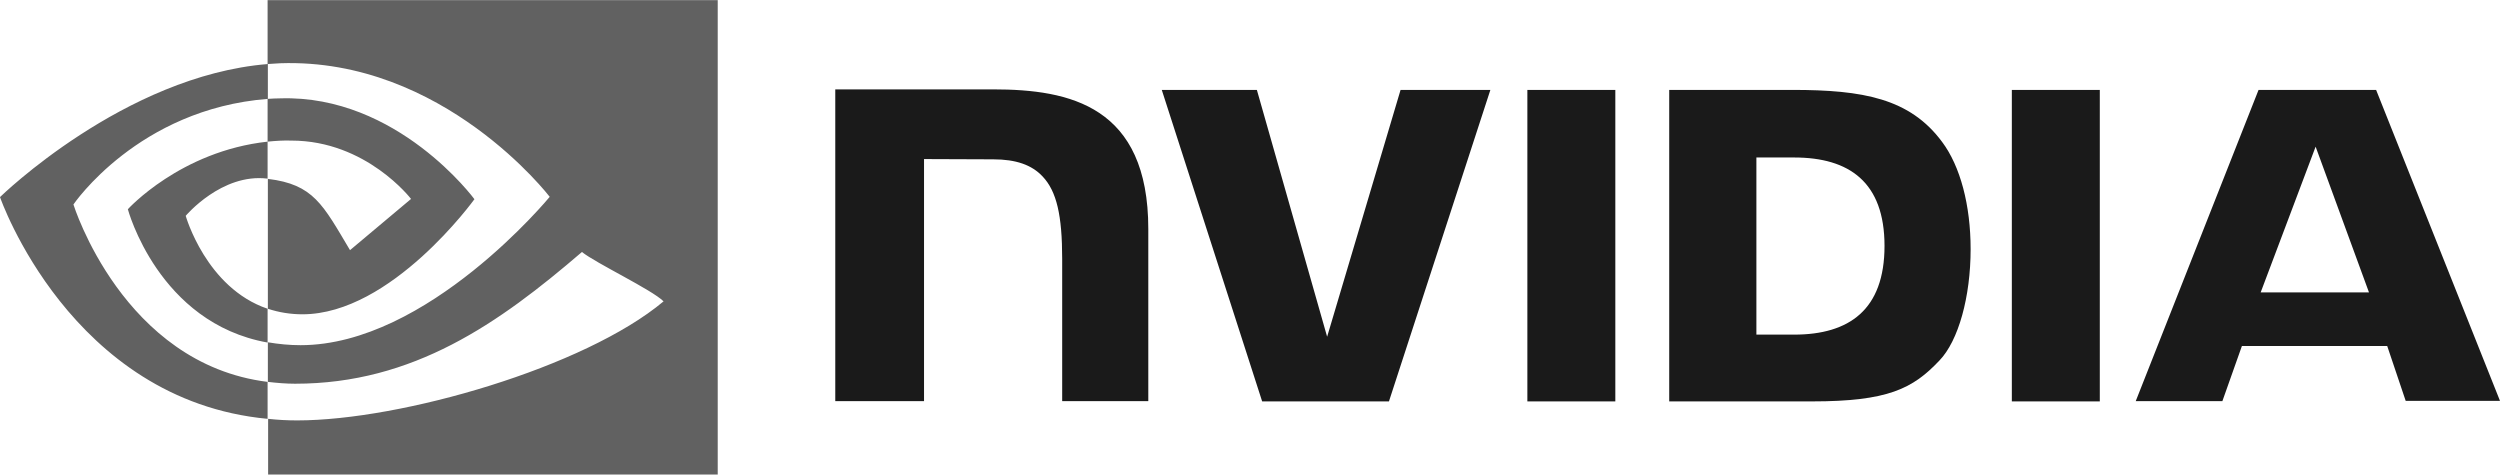 <?xml version="1.0" encoding="UTF-8"?> <svg xmlns="http://www.w3.org/2000/svg" width="237" height="45" viewBox="0 0 237 45" fill="none"><g clip-path="url(#clip0_3903_809)"><path d="M144.794 8.523V38.053H153.133V8.523H144.794ZM79.184 8.473V38.028H87.598V15.08L94.159 15.105C96.313 15.105 97.815 15.63 98.842 16.732C100.169 18.133 100.695 20.41 100.695 24.54V38.028H108.859V21.712C108.859 10.05 101.421 8.473 94.159 8.473H79.184ZM158.242 8.523V38.053H171.765C178.977 38.053 181.331 36.852 183.86 34.174C185.663 32.297 186.815 28.143 186.815 23.614C186.815 19.459 185.839 15.756 184.111 13.453C181.056 9.324 176.598 8.523 169.937 8.523H158.242ZM166.506 14.93H170.087C175.296 14.93 178.652 17.257 178.652 23.313C178.652 29.369 175.296 31.722 170.087 31.722H166.506V14.93ZM132.774 8.523L125.812 31.922L119.151 8.523H110.136L119.652 38.053H131.672L141.288 8.523H132.774ZM190.722 38.053H199.061V8.523H190.722V38.053ZM214.111 8.523L202.467 38.028H210.681L212.534 32.798H226.307L228.06 38.003H237L225.255 8.523H214.111ZM219.521 13.904L224.579 27.718H214.312L219.521 13.904Z" fill="#1A1A1A"></path><path d="M25.368 13.428V9.374C25.768 9.349 26.169 9.324 26.57 9.324C37.689 8.974 44.976 18.884 44.976 18.884C44.976 18.884 37.113 29.795 28.673 29.795C27.547 29.795 26.445 29.62 25.393 29.269V16.957C29.725 17.482 30.602 19.384 33.181 23.714L38.966 18.859C38.966 18.859 34.734 13.328 27.622 13.328C26.87 13.303 26.119 13.353 25.368 13.428ZM25.368 0.015V6.071L26.57 5.996C42.021 5.47 52.113 18.659 52.113 18.659C52.113 18.659 40.543 32.723 28.498 32.723C27.446 32.723 26.42 32.623 25.393 32.448V36.202C26.244 36.302 27.121 36.377 27.972 36.377C39.191 36.377 47.305 30.646 55.168 23.889C56.47 24.94 61.804 27.468 62.906 28.569C55.444 34.825 38.039 39.855 28.172 39.855C27.221 39.855 26.319 39.805 25.418 39.705V44.986H68.04V0.015L25.368 0.015ZM25.368 29.269V32.473C15 30.621 12.12 19.835 12.12 19.835C12.12 19.835 17.104 14.329 25.368 13.428V16.932H25.343C21.011 16.406 17.605 20.46 17.605 20.46C17.605 20.46 19.533 27.292 25.368 29.269ZM6.962 19.384C6.962 19.384 13.097 10.325 25.393 9.374V6.071C11.77 7.172 0 18.684 0 18.684C0 18.684 6.661 37.953 25.368 39.705V36.202C11.645 34.5 6.962 19.384 6.962 19.384Z" fill="#616161"></path></g><defs><clipPath id="clip0_3903_809"><rect width="237" height="45" fill="white"></rect></clipPath></defs></svg> 